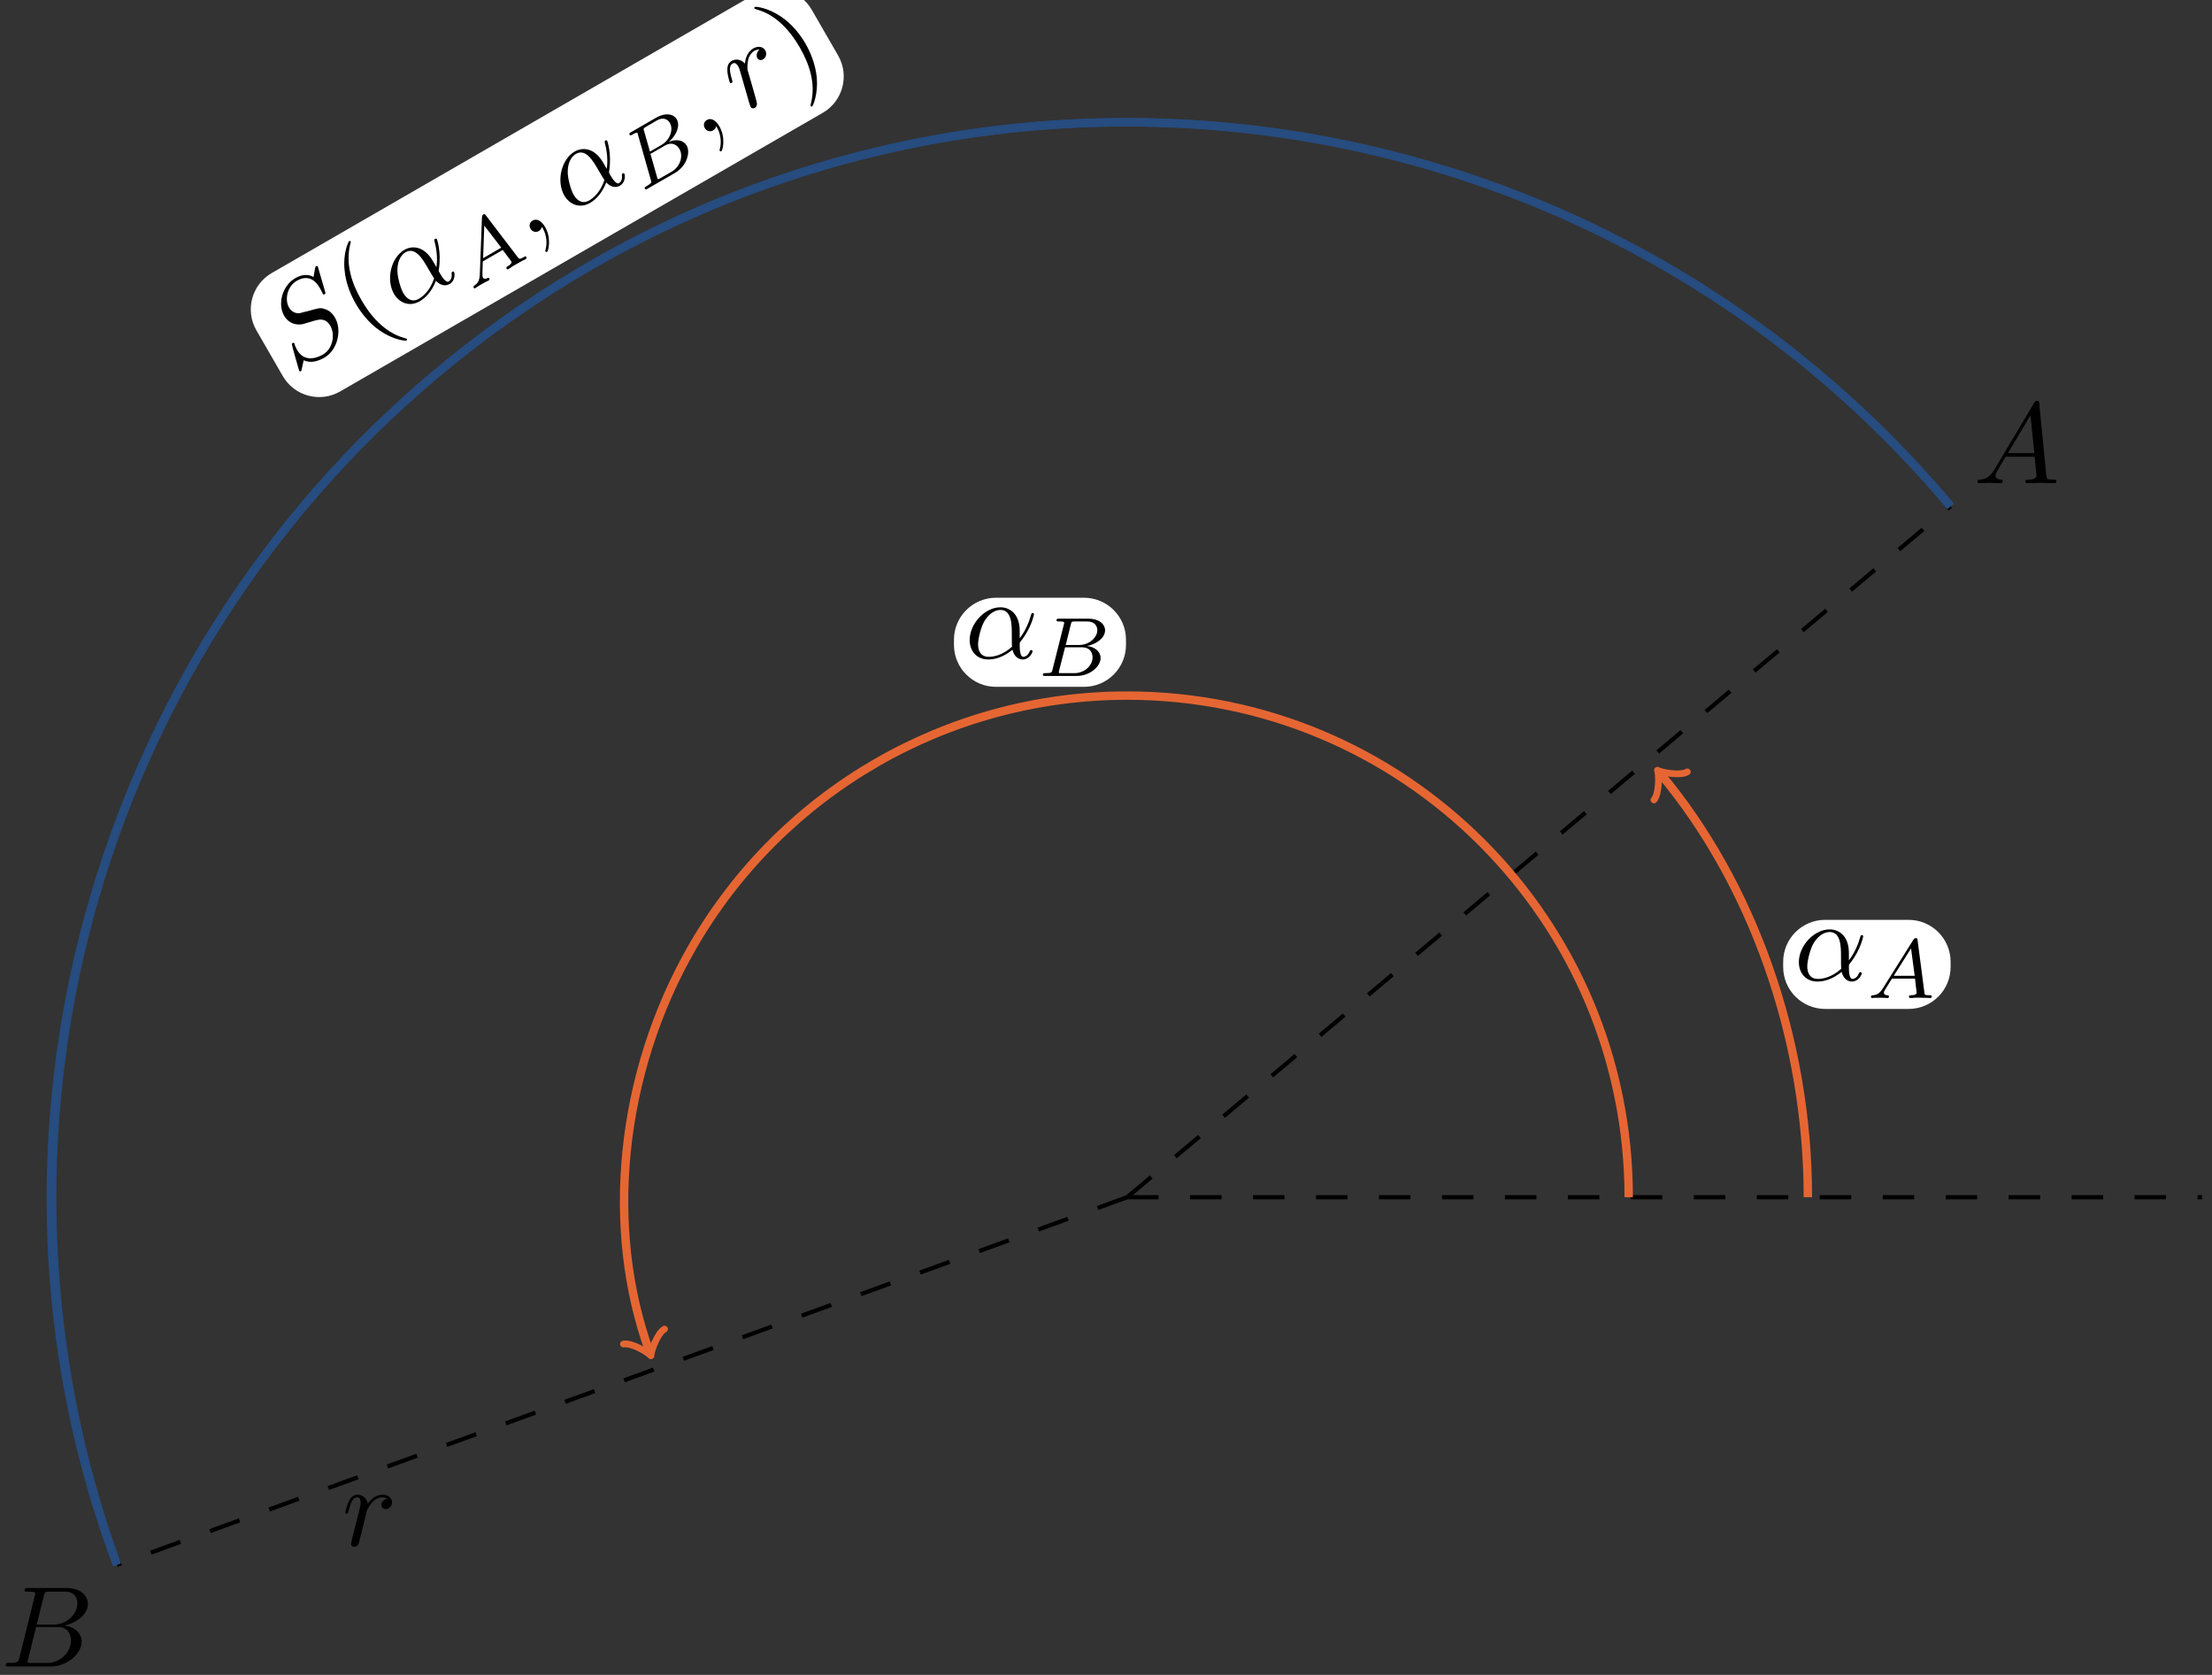 <?xml version="1.0" encoding="UTF-8"?>
<svg xmlns="http://www.w3.org/2000/svg" xmlns:xlink="http://www.w3.org/1999/xlink" width="210pt" height="159pt" viewBox="0 0 210 159" version="1.2">
<rect x="0" y="0" width="210" height="159" fill="#333333" stroke="none"/>
<defs>
<g>
<symbol overflow="visible" id="glyph0-0">
<path style="stroke:none;" d=""/>
</symbol>
<symbol overflow="visible" id="glyph0-1">
<path style="stroke:none;" d="M 1.953 -1.25 C 1.516 -0.531 1.094 -0.375 0.609 -0.344 C 0.484 -0.328 0.375 -0.328 0.375 -0.125 C 0.375 -0.047 0.438 0 0.531 0 C 0.812 0 1.156 -0.031 1.469 -0.031 C 1.828 -0.031 2.203 0 2.547 0 C 2.625 0 2.766 0 2.766 -0.203 C 2.766 -0.328 2.656 -0.344 2.578 -0.344 C 2.328 -0.359 2.078 -0.453 2.078 -0.719 C 2.078 -0.844 2.141 -0.969 2.219 -1.125 L 3.047 -2.516 L 5.797 -2.516 C 5.812 -2.297 5.969 -0.812 5.969 -0.703 C 5.969 -0.375 5.406 -0.344 5.188 -0.344 C 5.031 -0.344 4.922 -0.344 4.922 -0.125 C 4.922 0 5.047 0 5.078 0 C 5.516 0 5.984 -0.031 6.438 -0.031 C 6.703 -0.031 7.391 0 7.672 0 C 7.734 0 7.859 0 7.859 -0.219 C 7.859 -0.344 7.75 -0.344 7.609 -0.344 C 6.938 -0.344 6.938 -0.422 6.906 -0.734 L 6.234 -7.547 C 6.219 -7.766 6.219 -7.812 6.031 -7.812 C 5.859 -7.812 5.812 -7.734 5.75 -7.625 Z M 3.266 -2.859 L 5.406 -6.453 L 5.766 -2.859 Z M 3.266 -2.859 "/>
</symbol>
<symbol overflow="visible" id="glyph0-2">
<path style="stroke:none;" d="M 5.203 -2.578 C 5.203 -4.281 4.188 -4.828 3.375 -4.828 C 1.891 -4.828 0.453 -3.266 0.453 -1.719 C 0.453 -0.703 1.094 0.125 2.219 0.125 C 2.906 0.125 3.688 -0.125 4.516 -0.797 C 4.656 -0.219 5.016 0.125 5.5 0.125 C 6.078 0.125 6.422 -0.484 6.422 -0.656 C 6.422 -0.734 6.359 -0.766 6.297 -0.766 C 6.219 -0.766 6.188 -0.734 6.156 -0.656 C 5.953 -0.125 5.562 -0.125 5.547 -0.125 C 5.203 -0.125 5.203 -0.969 5.203 -1.234 C 5.203 -1.469 5.203 -1.484 5.312 -1.609 C 6.344 -2.906 6.562 -4.172 6.562 -4.172 C 6.562 -4.203 6.547 -4.281 6.438 -4.281 C 6.328 -4.281 6.328 -4.25 6.266 -4.062 C 6.078 -3.375 5.719 -2.547 5.203 -1.891 Z M 4.469 -1.078 C 3.516 -0.234 2.672 -0.125 2.234 -0.125 C 1.578 -0.125 1.25 -0.609 1.25 -1.312 C 1.25 -1.844 1.531 -3.016 1.891 -3.578 C 2.406 -4.375 2.984 -4.578 3.375 -4.578 C 4.453 -4.578 4.453 -3.156 4.453 -2.297 C 4.453 -1.891 4.453 -1.266 4.469 -1.078 Z M 4.469 -1.078 "/>
</symbol>
<symbol overflow="visible" id="glyph0-3">
<path style="stroke:none;" d="M 0.953 -0.641 C 0.922 -0.484 0.859 -0.234 0.859 -0.172 C 0.859 0.016 1.016 0.125 1.172 0.125 C 1.312 0.125 1.5 0.031 1.578 -0.188 C 1.609 -0.234 1.969 -1.719 2.016 -1.906 C 2.109 -2.266 2.297 -3.031 2.359 -3.328 C 2.406 -3.469 2.719 -3.984 2.984 -4.219 C 3.062 -4.297 3.375 -4.578 3.844 -4.578 C 4.141 -4.578 4.297 -4.453 4.312 -4.453 C 3.984 -4.391 3.734 -4.141 3.734 -3.844 C 3.734 -3.672 3.859 -3.469 4.156 -3.469 C 4.453 -3.469 4.75 -3.719 4.75 -4.109 C 4.75 -4.5 4.406 -4.828 3.844 -4.828 C 3.141 -4.828 2.656 -4.281 2.453 -3.984 C 2.359 -4.469 1.969 -4.828 1.469 -4.828 C 0.953 -4.828 0.75 -4.391 0.656 -4.203 C 0.453 -3.828 0.312 -3.172 0.312 -3.141 C 0.312 -3.031 0.422 -3.031 0.453 -3.031 C 0.562 -3.031 0.562 -3.047 0.625 -3.281 C 0.812 -4.062 1.031 -4.578 1.422 -4.578 C 1.609 -4.578 1.766 -4.5 1.766 -4.078 C 1.766 -3.844 1.734 -3.734 1.594 -3.156 Z M 0.953 -0.641 "/>
</symbol>
<symbol overflow="visible" id="glyph0-4">
<path style="stroke:none;" d="M 1.75 -0.844 C 1.641 -0.422 1.609 -0.344 0.75 -0.344 C 0.562 -0.344 0.453 -0.344 0.453 -0.125 C 0.453 0 0.562 0 0.75 0 L 4.641 0 C 6.375 0 7.656 -1.281 7.656 -2.359 C 7.656 -3.141 7.031 -3.781 5.969 -3.891 C 7.094 -4.094 8.25 -4.906 8.25 -5.938 C 8.25 -6.75 7.531 -7.453 6.219 -7.453 L 2.547 -7.453 C 2.344 -7.453 2.234 -7.453 2.234 -7.234 C 2.234 -7.109 2.328 -7.109 2.547 -7.109 C 2.562 -7.109 2.766 -7.109 2.953 -7.094 C 3.156 -7.062 3.25 -7.062 3.25 -6.922 C 3.25 -6.875 3.234 -6.844 3.203 -6.703 Z M 3.391 -3.984 L 4.062 -6.703 C 4.172 -7.078 4.188 -7.109 4.656 -7.109 L 6.062 -7.109 C 7.031 -7.109 7.25 -6.469 7.25 -5.984 C 7.25 -5.031 6.312 -3.984 4.984 -3.984 Z M 2.906 -0.344 C 2.75 -0.344 2.719 -0.344 2.656 -0.344 C 2.547 -0.359 2.516 -0.375 2.516 -0.453 C 2.516 -0.484 2.516 -0.516 2.578 -0.703 L 3.328 -3.75 L 5.391 -3.75 C 6.438 -3.75 6.641 -2.938 6.641 -2.469 C 6.641 -1.391 5.672 -0.344 4.391 -0.344 Z M 2.906 -0.344 "/>
</symbol>
<symbol overflow="visible" id="glyph1-0">
<path style="stroke:none;" d=""/>
</symbol>
<symbol overflow="visible" id="glyph1-1">
<path style="stroke:none;" d="M 1.469 -0.953 C 1.109 -0.359 0.781 -0.281 0.5 -0.266 C 0.422 -0.25 0.312 -0.25 0.312 -0.109 C 0.312 -0.094 0.328 0 0.438 0 C 0.5 0 0.547 -0.031 1.109 -0.031 C 1.656 -0.031 1.828 0 1.875 0 C 1.906 0 2.031 0 2.031 -0.156 C 2.031 -0.25 1.922 -0.266 1.891 -0.266 C 1.719 -0.266 1.547 -0.328 1.547 -0.516 C 1.547 -0.625 1.625 -0.734 1.766 -0.969 L 2.312 -1.844 L 4.5 -1.844 L 4.656 -0.5 C 4.656 -0.375 4.516 -0.266 4.141 -0.266 C 4.031 -0.266 3.922 -0.266 3.922 -0.109 C 3.922 -0.109 3.922 0 4.062 0 C 4.141 0 4.438 -0.016 4.516 -0.031 L 5.016 -0.031 C 5.734 -0.031 5.859 0 5.922 0 C 5.953 0 6.094 0 6.094 -0.156 C 6.094 -0.266 5.984 -0.266 5.859 -0.266 C 5.422 -0.266 5.406 -0.328 5.391 -0.531 L 4.75 -5.453 C 4.734 -5.641 4.719 -5.688 4.594 -5.688 C 4.453 -5.688 4.406 -5.609 4.344 -5.531 Z M 2.484 -2.109 L 4.125 -4.719 L 4.469 -2.109 Z M 2.484 -2.109 "/>
</symbol>
<symbol overflow="visible" id="glyph1-2">
<path style="stroke:none;" d="M 1.344 -0.625 C 1.281 -0.328 1.266 -0.266 0.672 -0.266 C 0.516 -0.266 0.422 -0.266 0.422 -0.109 C 0.422 0 0.531 0 0.656 0 L 3.625 0 C 4.938 0 5.906 -0.938 5.906 -1.703 C 5.906 -2.281 5.406 -2.75 4.609 -2.844 C 5.531 -3.016 6.328 -3.625 6.328 -4.328 C 6.328 -4.922 5.75 -5.438 4.75 -5.438 L 1.969 -5.438 C 1.828 -5.438 1.719 -5.438 1.719 -5.297 C 1.719 -5.172 1.812 -5.172 1.953 -5.172 C 2.219 -5.172 2.453 -5.172 2.453 -5.047 C 2.453 -5.016 2.438 -5.016 2.422 -4.906 Z M 2.594 -2.938 L 3.078 -4.891 C 3.141 -5.156 3.156 -5.172 3.484 -5.172 L 4.625 -5.172 C 5.406 -5.172 5.594 -4.672 5.594 -4.344 C 5.594 -3.672 4.859 -2.938 3.844 -2.938 Z M 2.047 -0.266 C 1.969 -0.281 1.938 -0.281 1.938 -0.328 C 1.938 -0.391 1.953 -0.469 1.969 -0.516 L 2.531 -2.719 L 4.156 -2.719 C 4.891 -2.719 5.141 -2.219 5.141 -1.766 C 5.141 -0.984 4.375 -0.266 3.422 -0.266 Z M 2.047 -0.266 "/>
</symbol>
<symbol overflow="visible" id="glyph2-0">
<path style="stroke:none;" d=""/>
</symbol>
<symbol overflow="visible" id="glyph2-1">
<path style="stroke:none;" d="M 2.312 -10.078 C 2.297 -10.109 2.234 -10.156 2.156 -10.109 C 2.094 -10.078 2.094 -10.062 2.047 -9.875 L 1.906 -9.078 C 1.406 -9.375 0.781 -9.328 0.172 -8.969 C -1.031 -8.281 -1.547 -6.547 -0.875 -5.391 C -0.438 -4.641 0.312 -4.484 0.891 -4.609 L 2.062 -4.953 C 2.438 -5.047 3.047 -5.219 3.5 -4.453 C 3.984 -3.594 3.734 -2.25 2.797 -1.719 C 2.188 -1.359 1.016 -0.984 0.344 -2.156 C 0.219 -2.375 0.125 -2.625 0.109 -2.688 C 0.109 -2.734 0.109 -2.75 0.094 -2.781 C 0.031 -2.875 -0.031 -2.828 -0.078 -2.797 C -0.125 -2.781 -0.156 -2.766 -0.156 -2.719 C -0.172 -2.656 0.531 -0.203 0.547 -0.172 C 0.578 -0.109 0.656 -0.109 0.703 -0.141 C 0.75 -0.156 0.766 -0.172 0.797 -0.375 L 0.969 -1.172 C 1.688 -0.859 2.375 -1.109 2.938 -1.422 C 4.219 -2.172 4.625 -4.062 3.938 -5.234 C 3.562 -5.891 3.062 -6.016 2.844 -6.078 C 2.5 -6.172 2.328 -6.109 1.375 -5.844 C 1.141 -5.797 0.734 -5.688 0.641 -5.656 C 0.344 -5.594 -0.141 -5.688 -0.422 -6.188 C -0.859 -6.953 -0.578 -8.203 0.312 -8.719 C 1.109 -9.172 1.906 -9.094 2.516 -8.016 C 2.688 -7.719 2.766 -7.531 2.797 -7.469 C 2.797 -7.469 2.844 -7.375 2.953 -7.438 C 3.047 -7.484 3.047 -7.531 3 -7.719 Z M 2.312 -10.078 "/>
</symbol>
<symbol overflow="visible" id="glyph2-2">
<path style="stroke:none;" d="M 3.219 -4.828 C 2.359 -6.297 1.219 -6.281 0.516 -5.875 C -0.766 -5.125 -1.234 -3.047 -0.469 -1.703 C 0.047 -0.828 1.016 -0.438 1.984 -1 C 2.578 -1.344 3.125 -1.953 3.516 -2.938 C 3.922 -2.516 4.406 -2.391 4.828 -2.641 C 5.328 -2.922 5.328 -3.625 5.234 -3.766 C 5.203 -3.844 5.125 -3.828 5.078 -3.797 C 5.016 -3.766 5 -3.734 5 -3.641 C 5.094 -3.078 4.75 -2.891 4.734 -2.875 C 4.438 -2.703 4.016 -3.438 3.891 -3.656 C 3.766 -3.859 3.766 -3.875 3.797 -4.047 C 4.047 -5.688 3.609 -6.891 3.609 -6.891 C 3.594 -6.922 3.531 -6.969 3.438 -6.922 C 3.344 -6.859 3.359 -6.844 3.391 -6.641 C 3.578 -5.953 3.688 -5.062 3.562 -4.234 Z M 3.344 -3.172 C 2.938 -1.953 2.25 -1.438 1.875 -1.219 C 1.297 -0.891 0.781 -1.156 0.422 -1.766 C 0.156 -2.219 -0.172 -3.375 -0.141 -4.031 C -0.109 -4.984 0.297 -5.453 0.641 -5.656 C 1.578 -6.188 2.281 -4.953 2.719 -4.203 C 2.922 -3.859 3.234 -3.312 3.344 -3.172 Z M 3.344 -3.172 "/>
</symbol>
<symbol overflow="visible" id="glyph2-3">
<path style="stroke:none;" d="M 1.922 -1.125 C 1.562 -1.75 1.094 -1.969 0.734 -1.75 C 0.422 -1.578 0.375 -1.234 0.531 -0.969 C 0.672 -0.719 1 -0.578 1.312 -0.75 C 1.422 -0.812 1.531 -0.938 1.578 -1.062 C 1.594 -1.109 1.594 -1.125 1.609 -1.125 C 1.625 -1.141 1.625 -1.125 1.703 -1 C 2.094 -0.297 2.094 0.469 1.969 0.953 C 1.922 1.125 1.922 1.141 1.938 1.172 C 1.984 1.234 2.062 1.25 2.109 1.219 C 2.203 1.156 2.547 -0.016 1.922 -1.125 Z M 1.922 -1.125 "/>
</symbol>
<symbol overflow="visible" id="glyph2-4">
<path style="stroke:none;" d="M 0.516 -1.031 C 0.562 -0.875 0.641 -0.625 0.672 -0.578 C 0.75 -0.406 0.938 -0.391 1.078 -0.469 C 1.203 -0.547 1.312 -0.719 1.266 -0.938 C 1.281 -1 0.844 -2.469 0.797 -2.656 C 0.703 -3.016 0.469 -3.766 0.391 -4.047 C 0.344 -4.203 0.375 -4.812 0.469 -5.141 C 0.516 -5.25 0.641 -5.656 1.047 -5.891 C 1.297 -6.031 1.5 -6 1.516 -6.016 C 1.266 -5.781 1.172 -5.438 1.312 -5.188 C 1.406 -5.047 1.609 -4.922 1.859 -5.078 C 2.125 -5.219 2.25 -5.594 2.062 -5.938 C 1.859 -6.266 1.406 -6.391 0.922 -6.109 C 0.312 -5.75 0.156 -5.031 0.141 -4.672 C -0.188 -5.047 -0.703 -5.172 -1.141 -4.922 C -1.578 -4.656 -1.531 -4.172 -1.531 -3.969 C -1.516 -3.531 -1.312 -2.906 -1.297 -2.875 C -1.25 -2.781 -1.156 -2.828 -1.125 -2.844 C -1.031 -2.906 -1.031 -2.922 -1.094 -3.156 C -1.328 -3.922 -1.391 -4.484 -1.047 -4.672 C -0.891 -4.766 -0.719 -4.766 -0.5 -4.406 C -0.391 -4.203 -0.359 -4.094 -0.203 -3.531 Z M 0.516 -1.031 "/>
</symbol>
<symbol overflow="visible" id="glyph3-0">
<path style="stroke:none;" d=""/>
</symbol>
<symbol overflow="visible" id="glyph3-1">
<path style="stroke:none;" d="M 4.438 0.469 C 4.406 0.438 4.406 0.422 4.156 0.359 C 2.281 -0.172 0.953 -1.781 0.125 -3.219 C -0.828 -4.859 -1.406 -6.703 -0.938 -8.562 C -0.875 -8.734 -0.891 -8.75 -0.906 -8.797 C -0.938 -8.844 -1 -8.859 -1.047 -8.828 C -1.141 -8.766 -1.641 -7.641 -1.484 -6.109 C -1.375 -4.797 -0.875 -3.688 -0.422 -2.891 C 0 -2.156 0.766 -1.078 1.891 -0.312 C 3.125 0.531 4.297 0.672 4.391 0.609 C 4.438 0.578 4.469 0.531 4.438 0.469 Z M 4.438 0.469 "/>
</symbol>
<symbol overflow="visible" id="glyph3-2">
<path style="stroke:none;" d="M 1.375 -3.938 C 0.953 -4.672 0.188 -5.75 -0.953 -6.516 C -2.188 -7.359 -3.344 -7.5 -3.438 -7.438 C -3.5 -7.406 -3.516 -7.359 -3.484 -7.312 C -3.469 -7.266 -3.453 -7.25 -3.188 -7.172 C -1.719 -6.766 -0.328 -5.578 0.812 -3.609 C 1.75 -2 2.359 -0.125 1.875 1.734 C 1.828 1.906 1.828 1.922 1.859 1.953 C 1.891 2.016 1.938 2.031 2 2 C 2.094 1.938 2.562 0.812 2.438 -0.719 C 2.312 -2.016 1.828 -3.141 1.375 -3.938 Z M 1.375 -3.938 "/>
</symbol>
<symbol overflow="visible" id="glyph4-0">
<path style="stroke:none;" d=""/>
</symbol>
<symbol overflow="visible" id="glyph4-1">
<path style="stroke:none;" d="M 0.797 -1.562 C 0.781 -0.859 0.531 -0.641 0.312 -0.484 C 0.234 -0.422 0.141 -0.375 0.219 -0.25 C 0.219 -0.234 0.281 -0.156 0.375 -0.219 C 0.438 -0.25 0.453 -0.297 0.938 -0.578 C 1.422 -0.859 1.578 -0.906 1.625 -0.938 C 1.656 -0.953 1.766 -1.016 1.688 -1.156 C 1.641 -1.234 1.547 -1.188 1.516 -1.172 C 1.359 -1.094 1.188 -1.047 1.094 -1.219 C 1.031 -1.312 1.047 -1.453 1.047 -1.719 L 1.078 -2.75 L 2.969 -3.844 L 3.781 -2.766 C 3.844 -2.656 3.781 -2.484 3.453 -2.297 C 3.359 -2.25 3.266 -2.188 3.344 -2.047 C 3.344 -2.047 3.391 -1.953 3.516 -2.031 C 3.578 -2.062 3.844 -2.234 3.891 -2.281 L 4.328 -2.531 C 4.953 -2.891 5.078 -2.922 5.125 -2.953 C 5.156 -2.969 5.281 -3.047 5.203 -3.188 C 5.156 -3.281 5.062 -3.219 4.953 -3.156 C 4.578 -2.938 4.531 -2.984 4.406 -3.141 L 1.391 -7.094 C 1.281 -7.25 1.25 -7.281 1.141 -7.219 C 1.016 -7.141 1.016 -7.062 1 -6.969 Z M 1.109 -3.062 L 1.219 -6.156 L 2.828 -4.062 Z M 1.109 -3.062 "/>
</symbol>
<symbol overflow="visible" id="glyph4-2">
<path style="stroke:none;" d="M 0.844 -1.219 C 0.953 -0.922 0.969 -0.859 0.453 -0.562 C 0.328 -0.484 0.234 -0.438 0.312 -0.297 C 0.359 -0.203 0.453 -0.266 0.562 -0.328 L 3.141 -1.812 C 4.281 -2.469 4.641 -3.766 4.266 -4.422 C 3.969 -4.922 3.312 -5.078 2.562 -4.766 C 3.297 -5.375 3.672 -6.297 3.328 -6.906 C 3.031 -7.422 2.266 -7.578 1.391 -7.078 L -1.016 -5.688 C -1.141 -5.609 -1.234 -5.562 -1.156 -5.453 C -1.094 -5.344 -1.016 -5.391 -0.891 -5.453 C -0.656 -5.594 -0.453 -5.703 -0.391 -5.594 C -0.375 -5.562 -0.391 -5.562 -0.359 -5.453 Z M 0.781 -3.844 L 0.234 -5.766 C 0.141 -6.031 0.156 -6.062 0.438 -6.219 L 1.422 -6.797 C 2.109 -7.188 2.516 -6.844 2.672 -6.562 C 3.016 -5.984 2.734 -4.969 1.859 -4.469 Z M 1.641 -1.25 C 1.562 -1.234 1.531 -1.219 1.516 -1.25 C 1.484 -1.312 1.453 -1.375 1.453 -1.438 L 0.828 -3.625 L 2.234 -4.438 C 2.875 -4.797 3.344 -4.484 3.578 -4.094 C 3.969 -3.422 3.656 -2.422 2.844 -1.938 Z M 1.641 -1.25 "/>
</symbol>
</g>
</defs>
<g id="surface1">
<path style="fill:none;stroke-width:0.399;stroke-linecap:butt;stroke-linejoin:round;stroke:rgb(0%,0%,0%);stroke-opacity:1;stroke-dasharray:2.989,2.989;stroke-miterlimit:10;" d="M 0.002 0.002 L 102.049 0.002 " transform="matrix(1,0,0,-1,107.002,113.658)"/>
<path style="fill:none;stroke-width:0.399;stroke-linecap:butt;stroke-linejoin:round;stroke:rgb(0%,0%,0%);stroke-opacity:1;stroke-dasharray:2.989,2.989;stroke-miterlimit:10;" d="M 0.002 0.002 L 78.174 65.596 " transform="matrix(1,0,0,-1,107.002,113.658)"/>
<g style="fill:rgb(0%,0%,0%);fill-opacity:1;">
  <use xlink:href="#glyph0-1" x="187.365" y="45.871"/>
</g>
<path style="fill:none;stroke-width:0.797;stroke-linecap:butt;stroke-linejoin:round;stroke:rgb(89.999%,39.999%,20%);stroke-opacity:1;stroke-miterlimit:10;" d="M 64.631 0.002 C 64.631 15.193 59.275 29.904 50.603 40.24 " transform="matrix(1,0,0,-1,107.002,113.658)"/>
<path style="fill:none;stroke-width:0.638;stroke-linecap:round;stroke-linejoin:round;stroke:rgb(89.999%,39.999%,20%);stroke-opacity:1;stroke-miterlimit:10;" d="M -1.555 2.071 C -1.426 1.295 -0.002 0.13 0.39 0.001 C -0.001 -0.131 -1.427 -1.295 -1.553 -2.071 " transform="matrix(-0.643,-0.766,-0.766,0.643,157.606,73.419)"/>
<path style=" stroke:none;fill-rule:nonzero;fill:rgb(100%,100%,100%);fill-opacity:1;" d="M 181.195 87.324 L 173.273 87.324 C 171.074 87.324 169.289 89.109 169.289 91.309 L 169.289 91.797 C 169.289 93.996 171.074 95.781 173.273 95.781 L 181.195 95.781 C 183.398 95.781 185.184 93.996 185.184 91.797 L 185.184 91.309 C 185.184 89.109 183.398 87.324 181.195 87.324 Z M 181.195 87.324 "/>
<g style="fill:rgb(0%,0%,0%);fill-opacity:1;">
  <use xlink:href="#glyph0-2" x="170.325" y="93.057"/>
</g>
<g style="fill:rgb(0%,0%,0%);fill-opacity:1;">
  <use xlink:href="#glyph1-1" x="177.304" y="94.746"/>
</g>
<path style="fill:none;stroke-width:0.399;stroke-linecap:butt;stroke-linejoin:round;stroke:rgb(0%,0%,0%);stroke-opacity:1;stroke-dasharray:2.989,2.989;stroke-miterlimit:10;" d="M 0.002 0.002 L -95.893 -34.904 " transform="matrix(1,0,0,-1,107.002,113.658)"/>
<g style="fill:rgb(0%,0%,0%);fill-opacity:1;">
  <use xlink:href="#glyph0-3" x="32.47" y="146.724"/>
</g>
<g style="fill:rgb(0%,0%,0%);fill-opacity:1;">
  <use xlink:href="#glyph0-4" x="0.095" y="158.207"/>
</g>
<path style="fill:none;stroke-width:0.797;stroke-linecap:butt;stroke-linejoin:round;stroke:rgb(89.999%,39.999%,20%);stroke-opacity:1;stroke-miterlimit:10;" d="M 47.623 0.002 C 47.623 26.303 26.303 47.623 0.002 47.623 C -17.014 47.623 -32.736 38.545 -41.244 23.81 C -48.279 11.623 -49.565 -3.061 -45.334 -14.686 " transform="matrix(1,0,0,-1,107.002,113.658)"/>
<path style="fill:none;stroke-width:0.638;stroke-linecap:round;stroke-linejoin:round;stroke:rgb(89.999%,39.999%,20%);stroke-opacity:1;stroke-miterlimit:10;" d="M -1.554 2.074 C -1.426 1.295 -0.001 0.128 0.389 -0.001 C 0.001 -0.13 -1.425 -1.295 -1.553 -2.071 " transform="matrix(0.342,0.94,0.94,-0.342,61.669,128.345)"/>
<path style=" stroke:none;fill-rule:nonzero;fill:rgb(100%,100%,100%);fill-opacity:1;" d="M 102.914 56.746 L 94.555 56.746 C 92.352 56.746 90.566 58.531 90.566 60.73 L 90.566 61.219 C 90.566 63.422 92.352 65.203 94.555 65.203 L 102.914 65.203 C 105.113 65.203 106.898 63.422 106.898 61.219 L 106.898 60.73 C 106.898 58.531 105.113 56.746 102.914 56.746 Z M 102.914 56.746 "/>
<g style="fill:rgb(0%,0%,0%);fill-opacity:1;">
  <use xlink:href="#glyph0-2" x="91.604" y="62.48"/>
</g>
<g style="fill:rgb(0%,0%,0%);fill-opacity:1;">
  <use xlink:href="#glyph1-2" x="98.583" y="64.169"/>
</g>
<path style="fill:none;stroke-width:0.797;stroke-linecap:butt;stroke-linejoin:round;stroke:rgb(14.999%,29.999%,50%);stroke-opacity:1;stroke-miterlimit:10;" d="M 78.174 65.596 C 41.943 108.771 -22.42 114.4 -65.596 78.174 C -98.455 50.599 -110.564 5.404 -95.893 -34.904 " transform="matrix(1,0,0,-1,107.002,113.658)"/>
<path style="fill:none;stroke-width:0.797;stroke-linecap:butt;stroke-linejoin:round;stroke:rgb(14.999%,29.999%,50%);stroke-opacity:1;stroke-miterlimit:10;" d="M 78.174 65.596 C 41.943 108.771 -22.42 114.4 -65.596 78.174 C -98.455 50.599 -110.564 5.404 -96.236 -33.967 " transform="matrix(1,0,0,-1,107.002,113.658)"/>
<path style=" stroke:none;fill-rule:nonzero;fill:rgb(100%,100%,100%);fill-opacity:1;" d="M 71.617 -0.531 L 25.801 25.918 C 23.895 27.02 23.242 29.457 24.344 31.363 L 26.848 35.703 C 27.949 37.609 30.387 38.262 32.293 37.16 L 78.109 10.711 C 80.016 9.609 80.668 7.172 79.566 5.266 L 77.062 0.926 C 75.961 -0.98 73.523 -1.633 71.617 -0.531 Z M 71.617 -0.531 "/>
<g style="fill:rgb(0%,0%,0%);fill-opacity:1;">
  <use xlink:href="#glyph2-1" x="27.858" y="35.377"/>
</g>
<g style="fill:rgb(0%,0%,0%);fill-opacity:1;">
  <use xlink:href="#glyph3-1" x="34.195" y="31.718"/>
</g>
<g style="fill:rgb(0%,0%,0%);fill-opacity:1;">
  <use xlink:href="#glyph2-2" x="37.87" y="29.597"/>
</g>
<g style="fill:rgb(0%,0%,0%);fill-opacity:1;">
  <use xlink:href="#glyph4-1" x="44.757" y="27.571"/>
</g>
<g style="fill:rgb(0%,0%,0%);fill-opacity:1;">
  <use xlink:href="#glyph2-3" x="49.837" y="22.688"/>
</g>
<g style="fill:rgb(0%,0%,0%);fill-opacity:1;">
  <use xlink:href="#glyph2-2" x="54.04" y="20.261"/>
</g>
<g style="fill:rgb(0%,0%,0%);fill-opacity:1;">
  <use xlink:href="#glyph4-2" x="60.924" y="18.237"/>
</g>
<g style="fill:rgb(0%,0%,0%);fill-opacity:1;">
  <use xlink:href="#glyph2-3" x="66.383" y="13.135"/>
</g>
<g style="fill:rgb(0%,0%,0%);fill-opacity:1;">
  <use xlink:href="#glyph2-4" x="70.586" y="10.709"/>
</g>
<g style="fill:rgb(0%,0%,0%);fill-opacity:1;">
  <use xlink:href="#glyph3-2" x="75.107" y="8.099"/>
</g>
</g>
</svg>
